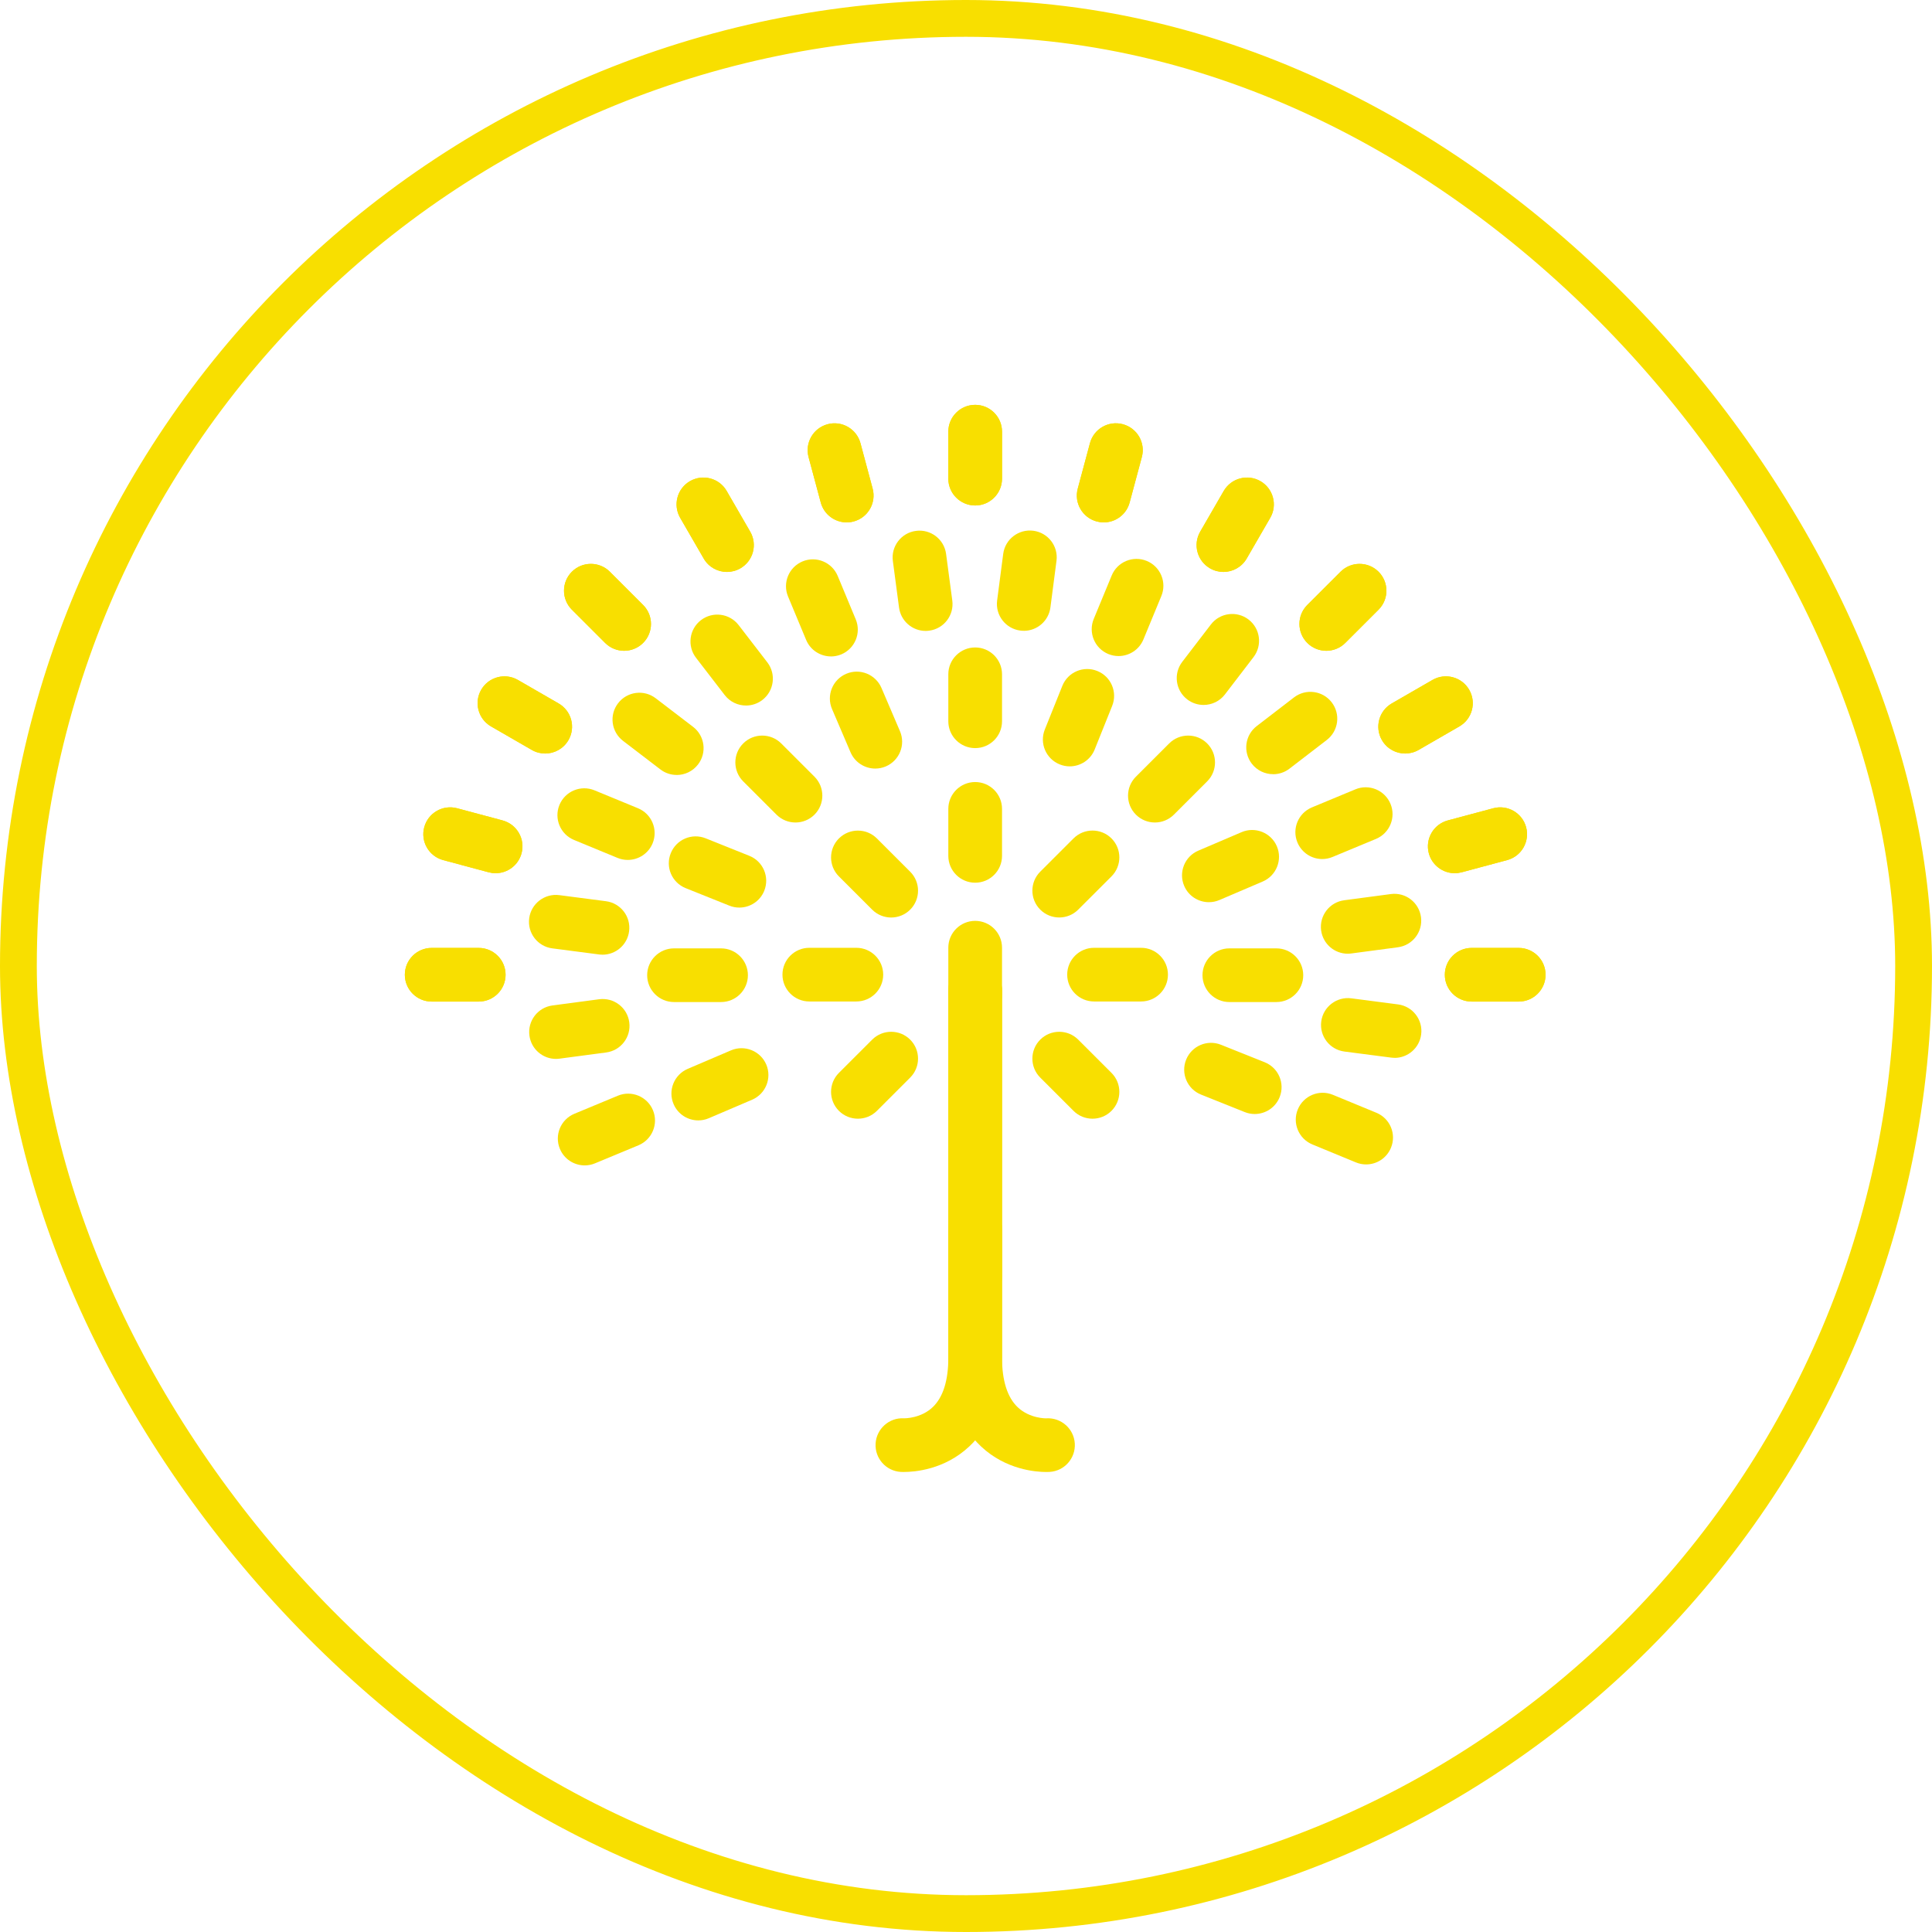<svg width="105" height="105" viewBox="0 0 105 105" fill="none" xmlns="http://www.w3.org/2000/svg">
<rect x="1" y="1" width="103" height="103" rx="51.5" stroke="#F8DF00" stroke-width="2"/>
<g clip-path="url(#clip0_1_2)">
<path d="M52.999 27.472C52.193 27.472 51.539 26.819 51.539 26.014V23.46C51.539 22.655 52.193 22.002 52.999 22.002C53.805 22.002 54.458 22.655 54.458 23.46V26.014C54.458 26.819 53.805 27.472 52.999 27.472Z" fill="#F8DF00"/>
<path d="M26.017 54.434H23.462C22.655 54.434 22.002 53.781 22.002 52.976C22.002 52.17 22.655 51.517 23.462 51.517H26.017C26.823 51.517 27.477 52.17 27.477 52.976C27.477 53.781 26.823 54.434 26.017 54.434Z" fill="#F8DF00"/>
<path d="M82.538 54.434H79.983C79.177 54.434 78.523 53.781 78.523 52.976C78.523 52.17 79.177 51.517 79.983 51.517H82.538C83.344 51.517 83.998 52.17 83.998 52.976C83.998 53.781 83.344 54.434 82.538 54.434Z" fill="#F8DF00"/>
<path d="M33.92 35.369C33.546 35.369 33.173 35.227 32.888 34.942L31.08 33.135C30.51 32.566 30.51 31.642 31.08 31.072C31.649 30.503 32.574 30.503 33.144 31.072L34.952 32.879C35.522 33.448 35.522 34.373 34.952 34.942C34.667 35.227 34.294 35.369 33.92 35.369Z" fill="#F8DF00"/>
<path d="M72.081 35.369C71.707 35.369 71.333 35.227 71.048 34.942C70.479 34.373 70.479 33.448 71.048 32.879L72.856 31.072C73.426 30.503 74.351 30.503 74.921 31.072C75.491 31.642 75.491 32.566 74.921 33.135L73.113 34.942C72.828 35.227 72.454 35.369 72.081 35.369Z" fill="#F8DF00"/>
<path d="M29.63 40.953C29.382 40.953 29.13 40.89 28.901 40.757L26.687 39.48C25.988 39.076 25.75 38.185 26.152 37.487C26.556 36.789 27.448 36.551 28.146 36.953L30.36 38.231C31.059 38.634 31.297 39.525 30.895 40.223C30.625 40.69 30.134 40.953 29.63 40.953Z" fill="#F8DF00"/>
<path d="M66.491 31.084C66.243 31.084 65.992 31.02 65.762 30.888C65.063 30.485 64.824 29.594 65.228 28.895L66.506 26.684C66.91 25.985 67.803 25.748 68.5 26.149C69.199 26.553 69.439 27.444 69.035 28.142L67.756 30.354C67.486 30.821 66.995 31.084 66.491 31.084Z" fill="#F8DF00"/>
<path d="M79.063 47.457C78.418 47.457 77.828 47.026 77.653 46.375C77.446 45.596 77.906 44.798 78.686 44.588L81.154 43.927C81.931 43.719 82.734 44.18 82.942 44.959C83.15 45.737 82.689 46.536 81.91 46.745L79.44 47.407C79.314 47.44 79.187 47.457 79.061 47.457H79.063Z" fill="#F8DF00"/>
<path d="M46.016 28.391C45.37 28.391 44.781 27.961 44.606 27.31L43.944 24.843C43.737 24.064 44.197 23.266 44.977 23.056C45.754 22.847 46.555 23.309 46.765 24.088L47.426 26.554C47.634 27.333 47.173 28.132 46.394 28.341C46.269 28.375 46.141 28.391 46.016 28.391Z" fill="#F8DF00"/>
<path d="M39.509 31.084C39.004 31.084 38.513 30.823 38.244 30.354L36.965 28.142C36.563 27.444 36.801 26.551 37.5 26.149C38.198 25.748 39.092 25.985 39.494 26.684L40.772 28.895C41.176 29.594 40.937 30.486 40.238 30.888C40.008 31.02 39.757 31.084 39.509 31.084Z" fill="#F8DF00"/>
<path d="M76.37 40.953C75.865 40.953 75.374 40.692 75.104 40.223C74.701 39.525 74.94 38.632 75.639 38.23L77.853 36.953C78.551 36.551 79.443 36.789 79.847 37.487C80.251 38.185 80.011 39.078 79.312 39.48L77.099 40.757C76.869 40.889 76.618 40.953 76.37 40.953Z" fill="#F8DF00"/>
<path d="M26.937 47.457C26.812 47.457 26.684 47.44 26.558 47.407L24.088 46.745C23.309 46.536 22.847 45.737 23.056 44.959C23.266 44.18 24.065 43.719 24.844 43.927L27.313 44.588C28.092 44.798 28.554 45.596 28.345 46.375C28.171 47.026 27.581 47.457 26.936 47.457H26.937Z" fill="#F8DF00"/>
<path d="M59.985 28.392C59.859 28.392 59.733 28.375 59.606 28.341C58.827 28.132 58.364 27.333 58.574 26.555L59.236 24.087C59.445 23.308 60.245 22.846 61.024 23.055C61.803 23.264 62.266 24.063 62.056 24.842L61.394 27.31C61.22 27.961 60.63 28.392 59.985 28.392Z" fill="#F8DF00"/>
<path d="M52.999 27.472C52.193 27.472 51.539 26.819 51.539 26.014V23.46C51.539 22.655 52.193 22.002 52.999 22.002C53.805 22.002 54.458 22.655 54.458 23.46V26.014C54.458 26.819 53.805 27.472 52.999 27.472Z" fill="#F8DF00"/>
<path d="M26.017 54.434H23.462C22.655 54.434 22.002 53.781 22.002 52.976C22.002 52.17 22.655 51.517 23.462 51.517H26.017C26.823 51.517 27.477 52.17 27.477 52.976C27.477 53.781 26.823 54.434 26.017 54.434Z" fill="#F8DF00"/>
<path d="M82.538 54.434H79.983C79.177 54.434 78.523 53.781 78.523 52.976C78.523 52.17 79.177 51.517 79.983 51.517H82.538C83.344 51.517 83.998 52.17 83.998 52.976C83.998 53.781 83.344 54.434 82.538 54.434Z" fill="#F8DF00"/>
<path d="M33.92 35.369C33.546 35.369 33.173 35.227 32.888 34.942L31.08 33.135C30.51 32.566 30.51 31.642 31.08 31.072C31.649 30.503 32.574 30.503 33.144 31.072L34.952 32.879C35.522 33.448 35.522 34.373 34.952 34.942C34.667 35.227 34.294 35.369 33.92 35.369Z" fill="#F8DF00"/>
<path d="M72.081 35.369C71.707 35.369 71.333 35.227 71.048 34.942C70.479 34.373 70.479 33.448 71.048 32.879L72.856 31.072C73.426 30.503 74.351 30.503 74.921 31.072C75.491 31.642 75.491 32.566 74.921 33.135L73.113 34.942C72.828 35.227 72.454 35.369 72.081 35.369Z" fill="#F8DF00"/>
<path d="M29.63 40.953C29.382 40.953 29.13 40.89 28.901 40.757L26.687 39.48C25.988 39.076 25.75 38.185 26.152 37.487C26.556 36.789 27.448 36.551 28.146 36.953L30.36 38.231C31.059 38.634 31.297 39.525 30.895 40.223C30.625 40.69 30.134 40.953 29.63 40.953Z" fill="#F8DF00"/>
<path d="M66.491 31.084C66.243 31.084 65.992 31.02 65.762 30.888C65.063 30.485 64.824 29.594 65.228 28.895L66.506 26.684C66.91 25.985 67.803 25.748 68.5 26.149C69.199 26.553 69.439 27.444 69.035 28.142L67.756 30.354C67.486 30.821 66.995 31.084 66.491 31.084Z" fill="#F8DF00"/>
<path d="M79.063 47.457C78.418 47.457 77.828 47.026 77.653 46.375C77.446 45.596 77.906 44.798 78.686 44.588L81.154 43.927C81.931 43.719 82.734 44.18 82.942 44.959C83.15 45.737 82.689 46.536 81.91 46.745L79.44 47.407C79.314 47.44 79.187 47.457 79.061 47.457H79.063Z" fill="#F8DF00"/>
<path d="M46.016 28.391C45.37 28.391 44.781 27.961 44.606 27.31L43.944 24.843C43.737 24.064 44.197 23.266 44.977 23.056C45.754 22.847 46.555 23.309 46.765 24.088L47.426 26.554C47.634 27.333 47.173 28.132 46.394 28.341C46.269 28.375 46.141 28.391 46.016 28.391Z" fill="#F8DF00"/>
<path d="M39.509 31.084C39.004 31.084 38.513 30.823 38.244 30.354L36.965 28.142C36.563 27.444 36.801 26.551 37.5 26.149C38.198 25.748 39.092 25.985 39.494 26.684L40.772 28.895C41.176 29.594 40.937 30.486 40.238 30.888C40.008 31.02 39.757 31.084 39.509 31.084Z" fill="#F8DF00"/>
<path d="M76.37 40.953C75.865 40.953 75.374 40.692 75.104 40.223C74.701 39.525 74.94 38.632 75.639 38.23L77.853 36.953C78.551 36.551 79.443 36.789 79.847 37.487C80.251 38.185 80.011 39.078 79.312 39.48L77.099 40.757C76.869 40.889 76.618 40.953 76.37 40.953Z" fill="#F8DF00"/>
<path d="M26.937 47.457C26.812 47.457 26.684 47.44 26.558 47.407L24.088 46.745C23.309 46.536 22.847 45.737 23.056 44.959C23.266 44.18 24.065 43.719 24.844 43.927L27.313 44.588C28.092 44.798 28.554 45.596 28.345 46.375C28.171 47.026 27.581 47.457 26.936 47.457H26.937Z" fill="#F8DF00"/>
<path d="M59.985 28.392C59.859 28.392 59.733 28.375 59.606 28.341C58.827 28.132 58.364 27.333 58.574 26.555L59.236 24.087C59.445 23.308 60.245 22.846 61.024 23.055C61.803 23.264 62.266 24.063 62.056 24.842L61.394 27.31C61.22 27.961 60.63 28.392 59.985 28.392Z" fill="#F8DF00"/>
<path d="M50.306 34.289C49.585 34.289 48.959 33.755 48.861 33.021L48.525 30.489C48.419 29.691 48.98 28.957 49.78 28.852C50.579 28.746 51.313 29.307 51.418 30.106L51.755 32.638C51.861 33.437 51.3 34.17 50.5 34.275C50.435 34.284 50.369 34.289 50.306 34.289Z" fill="#F8DF00"/>
<path d="M30.217 57.549C29.496 57.549 28.87 57.017 28.773 56.281C28.667 55.483 29.228 54.749 30.028 54.644L32.561 54.307C33.364 54.202 34.095 54.763 34.2 55.561C34.306 56.36 33.744 57.093 32.945 57.199L30.411 57.535C30.346 57.544 30.281 57.549 30.217 57.549Z" fill="#F8DF00"/>
<path d="M73.246 51.832C72.525 51.832 71.899 51.298 71.8 50.565C71.694 49.766 72.256 49.032 73.055 48.927L75.589 48.59C76.39 48.483 77.122 49.046 77.228 49.845C77.333 50.643 76.772 51.377 75.972 51.482L73.439 51.819C73.373 51.827 73.308 51.832 73.244 51.832H73.246Z" fill="#F8DF00"/>
<path d="M36.778 42.117C36.468 42.117 36.156 42.02 35.891 41.817L33.862 40.265C33.222 39.776 33.099 38.86 33.59 38.221C34.08 37.581 34.996 37.459 35.636 37.949L37.666 39.501C38.306 39.99 38.428 40.906 37.937 41.546C37.649 41.921 37.215 42.119 36.778 42.119V42.117Z" fill="#F8DF00"/>
<path d="M65.412 38.312C65.102 38.312 64.791 38.215 64.526 38.013C63.886 37.524 63.763 36.608 64.254 35.968L65.808 33.941C66.297 33.301 67.214 33.179 67.854 33.668C68.494 34.157 68.616 35.072 68.127 35.712L66.573 37.74C66.287 38.115 65.851 38.312 65.412 38.312Z" fill="#F8DF00"/>
<path d="M40.544 38.344C40.107 38.344 39.673 38.148 39.386 37.775L37.828 35.751C37.337 35.113 37.456 34.197 38.094 33.705C38.733 33.214 39.65 33.333 40.142 33.971L41.701 35.995C42.192 36.633 42.073 37.549 41.434 38.041C41.169 38.246 40.856 38.344 40.544 38.344Z" fill="#F8DF00"/>
<path d="M69.191 42.075C68.754 42.075 68.32 41.879 68.033 41.506C67.542 40.868 67.661 39.952 68.301 39.46L70.327 37.902C70.966 37.412 71.882 37.531 72.375 38.17C72.866 38.808 72.747 39.724 72.108 40.216L70.082 41.774C69.818 41.978 69.504 42.077 69.192 42.077L69.191 42.075Z" fill="#F8DF00"/>
<path d="M32.746 51.884C32.682 51.884 32.62 51.881 32.555 51.872L30.019 51.542C29.22 51.439 28.655 50.707 28.761 49.907C28.865 49.108 29.6 48.545 30.398 48.649L32.932 48.979C33.731 49.083 34.296 49.815 34.19 50.615C34.095 51.35 33.466 51.886 32.744 51.886L32.746 51.884Z" fill="#F8DF00"/>
<path d="M75.792 57.49C75.729 57.49 75.667 57.487 75.601 57.478L73.066 57.149C72.267 57.045 71.702 56.313 71.807 55.514C71.911 54.716 72.647 54.153 73.443 54.257L75.978 54.587C76.778 54.691 77.342 55.422 77.237 56.223C77.141 56.958 76.513 57.494 75.791 57.494L75.792 57.49Z" fill="#F8DF00"/>
<path d="M55.642 34.282C55.578 34.282 55.514 34.279 55.451 34.27C54.651 34.167 54.087 33.433 54.192 32.635L54.522 30.103C54.626 29.304 55.362 28.741 56.16 28.845C56.959 28.949 57.524 29.681 57.418 30.48L57.088 33.013C56.992 33.748 56.364 34.284 55.642 34.284V34.282Z" fill="#F8DF00"/>
<path d="M34.117 46.735C33.931 46.735 33.743 46.7 33.561 46.625L31.198 45.65C30.452 45.342 30.099 44.49 30.405 43.745C30.714 42.999 31.567 42.646 32.312 42.953L34.675 43.927C35.421 44.235 35.774 45.087 35.468 45.833C35.235 46.395 34.692 46.735 34.117 46.735Z" fill="#F8DF00"/>
<path d="M74.245 63.284C74.059 63.284 73.871 63.249 73.688 63.173L71.326 62.199C70.58 61.891 70.225 61.038 70.533 60.293C70.841 59.548 71.694 59.193 72.44 59.501L74.803 60.476C75.549 60.784 75.904 61.636 75.595 62.381C75.362 62.944 74.82 63.284 74.245 63.284Z" fill="#F8DF00"/>
<path d="M60.791 35.655C60.605 35.655 60.418 35.62 60.235 35.545C59.489 35.237 59.136 34.384 59.442 33.639L60.418 31.278C60.724 30.533 61.579 30.178 62.325 30.486C63.07 30.794 63.425 31.647 63.117 32.392L62.142 34.753C61.909 35.315 61.366 35.655 60.791 35.655Z" fill="#F8DF00"/>
<path d="M31.778 63.337C31.205 63.337 30.662 62.999 30.429 62.438C30.119 61.695 30.472 60.841 31.216 60.531L33.578 59.55C34.322 59.24 35.176 59.593 35.486 60.337C35.796 61.08 35.443 61.934 34.699 62.244L32.337 63.225C32.155 63.301 31.964 63.337 31.778 63.337Z" fill="#F8DF00"/>
<path d="M71.862 46.687C71.29 46.687 70.746 46.348 70.513 45.787C70.203 45.044 70.556 44.19 71.3 43.88L73.662 42.899C74.406 42.589 75.26 42.943 75.57 43.686C75.88 44.429 75.526 45.283 74.782 45.593L72.421 46.574C72.239 46.65 72.048 46.687 71.862 46.687Z" fill="#F8DF00"/>
<path d="M45.16 35.675C44.589 35.675 44.044 35.337 43.811 34.776L42.829 32.419C42.519 31.675 42.873 30.821 43.617 30.511C44.361 30.201 45.215 30.555 45.526 31.298L46.507 33.658C46.818 34.401 46.464 35.255 45.72 35.565C45.537 35.64 45.346 35.677 45.16 35.677V35.675Z" fill="#F8DF00"/>
<path d="M52.999 40.658C52.193 40.658 51.539 40.005 51.539 39.2V36.646C51.539 35.841 52.193 35.188 52.999 35.188C53.805 35.188 54.458 35.841 54.458 36.646V39.2C54.458 40.005 53.805 40.658 52.999 40.658Z" fill="#F8DF00"/>
<path d="M52.999 70.816C52.193 70.816 51.539 70.163 51.539 69.357V66.804C51.539 65.998 52.193 65.345 52.999 65.345C53.805 65.345 54.458 65.998 54.458 66.804V69.357C54.458 70.163 53.805 70.816 52.999 70.816Z" fill="#F8DF00"/>
<path d="M39.187 54.459H36.631C35.825 54.459 35.172 53.806 35.172 53.001C35.172 52.196 35.825 51.542 36.631 51.542H39.187C39.993 51.542 40.647 52.196 40.647 53.001C40.647 53.806 39.993 54.459 39.187 54.459Z" fill="#F8DF00"/>
<path d="M69.368 54.459H66.813C66.007 54.459 65.353 53.806 65.353 53.001C65.353 52.196 66.007 51.542 66.813 51.542H69.368C70.175 51.542 70.828 52.196 70.828 53.001C70.828 53.806 70.175 54.459 69.368 54.459Z" fill="#F8DF00"/>
<path d="M43.233 44.701C42.859 44.701 42.485 44.558 42.2 44.274L40.392 42.467C39.822 41.898 39.822 40.973 40.392 40.404C40.962 39.835 41.887 39.835 42.457 40.404L44.265 42.211C44.834 42.78 44.834 43.704 44.265 44.274C43.98 44.558 43.606 44.701 43.233 44.701Z" fill="#F8DF00"/>
<path d="M62.766 44.701C62.392 44.701 62.019 44.558 61.734 44.274C61.164 43.704 61.164 42.78 61.734 42.211L63.542 40.404C64.112 39.835 65.037 39.835 65.606 40.404C66.176 40.973 66.176 41.898 65.606 42.467L63.798 44.274C63.514 44.558 63.14 44.701 62.766 44.701Z" fill="#F8DF00"/>
<path d="M47.569 41.77C47.002 41.77 46.463 41.439 46.225 40.885L45.219 38.535C44.903 37.795 45.246 36.938 45.989 36.62C46.729 36.303 47.587 36.647 47.906 37.388L48.911 39.737C49.228 40.478 48.884 41.335 48.142 41.653C47.954 41.733 47.76 41.77 47.569 41.77Z" fill="#F8DF00"/>
<path d="M37.95 60.891C37.384 60.891 36.844 60.56 36.608 60.005C36.291 59.265 36.635 58.408 37.376 58.09L39.727 57.085C40.467 56.769 41.325 57.112 41.644 57.852C41.96 58.592 41.617 59.449 40.876 59.767L38.525 60.772C38.337 60.853 38.143 60.891 37.952 60.891H37.95Z" fill="#F8DF00"/>
<path d="M65.7 49.032C65.134 49.032 64.594 48.701 64.358 48.147C64.041 47.407 64.385 46.547 65.126 46.231L67.477 45.226C68.217 44.908 69.077 45.253 69.394 45.993C69.71 46.733 69.367 47.592 68.626 47.909L66.275 48.914C66.087 48.994 65.893 49.032 65.702 49.032H65.7Z" fill="#F8DF00"/>
<path d="M40.181 49.325C40 49.325 39.815 49.292 39.638 49.22L37.265 48.269C36.516 47.969 36.152 47.12 36.454 46.372C36.754 45.623 37.603 45.26 38.352 45.561L40.725 46.512C41.474 46.812 41.836 47.661 41.536 48.41C41.308 48.979 40.76 49.325 40.181 49.325Z" fill="#F8DF00"/>
<path d="M68.191 60.544C68.01 60.544 67.826 60.511 67.648 60.439L65.275 59.489C64.526 59.19 64.163 58.341 64.463 57.592C64.763 56.844 65.612 56.48 66.361 56.782L68.734 57.731C69.483 58.031 69.847 58.88 69.545 59.629C69.317 60.198 68.769 60.544 68.19 60.544H68.191Z" fill="#F8DF00"/>
<path d="M58.139 41.65C57.958 41.65 57.773 41.616 57.596 41.544C56.847 41.245 56.483 40.396 56.783 39.647L57.735 37.276C58.035 36.528 58.884 36.164 59.633 36.466C60.382 36.765 60.744 37.614 60.444 38.363L59.493 40.734C59.265 41.303 58.717 41.65 58.137 41.65H58.139Z" fill="#F8DF00"/>
<path d="M52.999 47.973C52.193 47.973 51.539 47.32 51.539 46.514V43.961C51.539 43.155 52.193 42.502 52.999 42.502C53.805 42.502 54.458 43.155 54.458 43.961V46.514C54.458 47.32 53.805 47.973 52.999 47.973Z" fill="#F8DF00"/>
<path d="M52.999 55.518C52.193 55.518 51.539 54.864 51.539 54.059V51.506C51.539 50.7 52.193 50.047 52.999 50.047C53.805 50.047 54.458 50.7 54.458 51.506V54.059C54.458 54.864 53.805 55.518 52.999 55.518Z" fill="#F8DF00"/>
<path d="M46.54 54.428H43.985C43.179 54.428 42.525 53.775 42.525 52.969C42.525 52.164 43.179 51.511 43.985 51.511H46.54C47.346 51.511 48 52.164 48 52.969C48 53.775 47.346 54.428 46.54 54.428Z" fill="#F8DF00"/>
<path d="M62.015 54.428H59.46C58.654 54.428 58 53.775 58 52.969C58 52.164 58.654 51.511 59.46 51.511H62.015C62.821 51.511 63.475 52.164 63.475 52.969C63.475 53.775 62.821 54.428 62.015 54.428Z" fill="#F8DF00"/>
<path d="M48.434 49.865C48.06 49.865 47.686 49.722 47.401 49.438L45.593 47.631C45.024 47.062 45.024 46.137 45.593 45.568C46.163 44.999 47.088 44.999 47.658 45.568L49.466 47.375C50.036 47.944 50.036 48.868 49.466 49.438C49.181 49.722 48.807 49.865 48.434 49.865Z" fill="#F8DF00"/>
<path d="M59.375 60.799C59.002 60.799 58.628 60.657 58.343 60.372L56.535 58.565C55.965 57.996 55.965 57.072 56.535 56.502C57.105 55.933 58.03 55.933 58.599 56.502L60.407 58.309C60.977 58.878 60.977 59.803 60.407 60.372C60.123 60.657 59.749 60.799 59.375 60.799Z" fill="#F8DF00"/>
<path d="M46.626 60.799C46.252 60.799 45.878 60.657 45.593 60.372C45.024 59.803 45.024 58.878 45.593 58.309L47.401 56.502C47.971 55.933 48.896 55.933 49.466 56.502C50.036 57.072 50.036 57.996 49.466 58.565L47.658 60.372C47.373 60.657 46.999 60.799 46.626 60.799Z" fill="#F8DF00"/>
<path d="M57.567 49.863C57.194 49.863 56.82 49.721 56.535 49.436C55.965 48.867 55.965 47.942 56.535 47.373L58.343 45.566C58.913 44.997 59.838 44.997 60.407 45.566C60.977 46.136 60.977 47.06 60.407 47.629L58.599 49.436C58.315 49.721 57.941 49.863 57.567 49.863Z" fill="#F8DF00"/>
<path d="M49.134 80C49.045 80 48.984 79.997 48.954 79.995C48.15 79.947 47.537 79.253 47.587 78.45C47.636 77.651 48.326 77.038 49.115 77.082C49.167 77.085 50.059 77.088 50.702 76.465C51.258 75.928 51.54 75.024 51.54 73.779V53.835C51.54 53.029 52.193 52.377 52.999 52.377C53.806 52.377 54.459 53.029 54.459 53.835V73.779C54.459 75.876 53.861 77.502 52.679 78.61C51.327 79.881 49.692 79.998 49.132 79.998L49.134 80Z" fill="#F8DF00"/>
<path d="M56.866 80C56.306 80 54.671 79.883 53.319 78.612C52.139 77.502 51.539 75.878 51.539 73.781V53.837C51.539 53.031 52.193 52.378 52.999 52.378C53.805 52.378 54.458 53.031 54.458 53.837V73.781C54.458 75.04 54.748 75.951 55.318 76.487C55.968 77.098 56.855 77.088 56.866 77.083C57.669 77.035 58.363 77.646 58.413 78.45C58.462 79.253 57.85 79.947 57.045 79.995C57.017 79.995 56.955 80 56.866 80Z" fill="#F8DF00"/>
</g>
<defs>
<clipPath id="clip0_1_2">
<rect width="62" height="58" fill="white" transform="translate(22 22)"/>
</clipPath>
</defs>
</svg>
